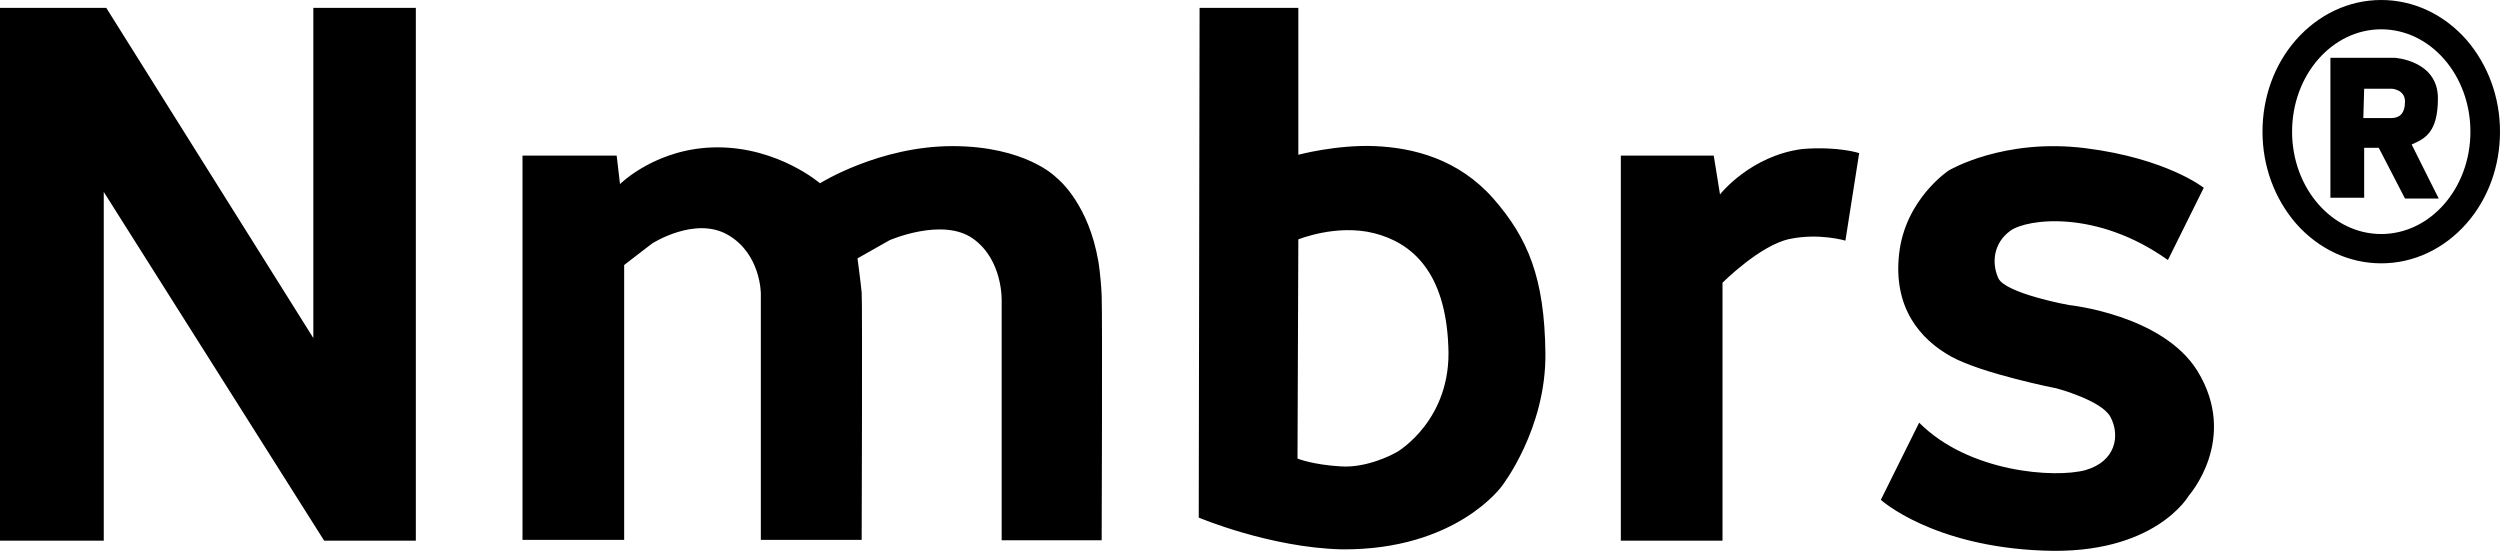 <svg width="177" height="39" viewBox="0 0 177 39" fill="none" xmlns="http://www.w3.org/2000/svg">
<path d="M137.971 12.069C137.971 12.069 141.836 9.76 147.647 10.491C153.429 11.221 156.026 13.296 156.026 13.296L153.488 18.41C148.444 14.816 143.517 15.488 142.337 16.335C141.157 17.183 140.98 18.585 141.482 19.696C141.983 20.777 146.467 21.595 146.467 21.595C146.467 21.595 153.105 22.267 155.583 26.271C158.533 31.093 154.963 35.096 154.963 35.096C154.963 35.096 152.574 39.304 144.668 38.983C136.792 38.69 133.163 35.388 133.163 35.388L135.877 29.924C139.387 33.459 145.494 33.869 147.647 33.284C149.801 32.67 150.125 30.829 149.417 29.515C148.798 28.346 145.612 27.498 145.612 27.498C145.612 27.498 140.39 26.475 138.148 25.248C135.936 24.021 134.018 21.771 134.461 17.942C134.903 14.085 137.971 12.069 137.971 12.069ZM91.922 0.555V10.958C91.922 10.958 94.636 10.228 97.35 10.345C100.064 10.462 103.25 11.251 105.728 14.056C108.176 16.861 109.356 19.667 109.415 25.014C109.474 30.362 106.347 34.395 106.347 34.395C106.347 34.395 103.132 38.953 95.019 38.895C89.916 38.778 84.871 36.645 84.871 36.645L84.93 0.555C84.901 0.555 91.922 0.555 91.922 0.555ZM7.522 0.555L22.184 23.933V0.555H29.441V38.281H22.951L7.346 13.588V38.281H0V0.555H7.522ZM131.629 10.841L130.655 17.037C130.655 17.037 128.797 16.481 126.702 16.92C124.608 17.358 121.953 20.017 121.953 20.017V38.281H114.755V11.017H121.333L121.776 13.764C121.776 13.764 123.929 11.017 127.617 10.549C130.154 10.345 131.629 10.841 131.629 10.841ZM67.437 10.345C72.6 10.345 74.753 12.536 74.753 12.536L74.782 12.566C75.078 12.799 77.084 14.553 77.762 18.498C77.762 18.498 77.939 19.52 77.998 20.923C78.057 22.326 77.998 38.252 77.998 38.252H70.918V21.332C70.918 21.332 71.036 18.41 68.882 16.89C66.729 15.371 62.983 17.007 62.983 17.007L60.711 18.293C60.711 18.293 60.947 20.047 61.006 20.719C61.065 21.391 61.006 38.223 61.006 38.223H53.867V20.777C53.867 20.777 53.867 17.972 51.536 16.628C49.206 15.283 46.167 17.241 46.167 17.241L44.191 18.761V38.223H36.993V11.017H43.66L43.896 13.033C43.896 13.033 46.492 10.432 50.799 10.432C55.106 10.432 58.056 12.975 58.056 12.975C58.056 12.975 62.245 10.345 67.437 10.345ZM97.291 16.511C94.636 15.838 91.922 16.949 91.922 16.949L91.863 32.466C91.863 32.466 92.925 32.904 94.931 33.021C96.731 33.138 98.501 32.232 98.855 32.028L98.913 31.998C98.913 31.998 102.807 29.748 102.542 24.517C102.335 19.228 99.946 17.183 97.291 16.511ZM168.592 0C170.893 0 173.047 1.023 174.64 2.835C176.144 4.588 177 6.867 177 9.322C177 11.747 176.174 14.056 174.64 15.809C173.047 17.621 170.893 18.644 168.592 18.644C166.291 18.644 164.138 17.621 162.545 15.809C161.04 14.056 160.185 11.777 160.185 9.322C160.185 6.896 161.011 4.588 162.545 2.835C164.138 1.023 166.291 0 168.592 0ZM168.592 2.075C165.111 2.075 162.279 5.318 162.279 9.322C162.279 13.325 165.111 16.569 168.592 16.569C172.073 16.569 174.905 13.325 174.905 9.322C174.905 5.318 172.073 2.075 168.592 2.075ZM169.536 4.091C169.536 4.091 172.604 4.266 172.604 6.955C172.604 9.38 171.69 9.819 170.746 10.228C171.247 11.251 172.663 14.056 172.663 14.056H170.274L168.415 10.462H167.383V13.998H164.993V4.091H169.536ZM169.359 6.283H167.383L167.324 8.358H169.3C169.861 8.358 170.274 8.065 170.274 7.189C170.274 6.341 169.359 6.283 169.359 6.283Z" fill="black"/>
</svg>
